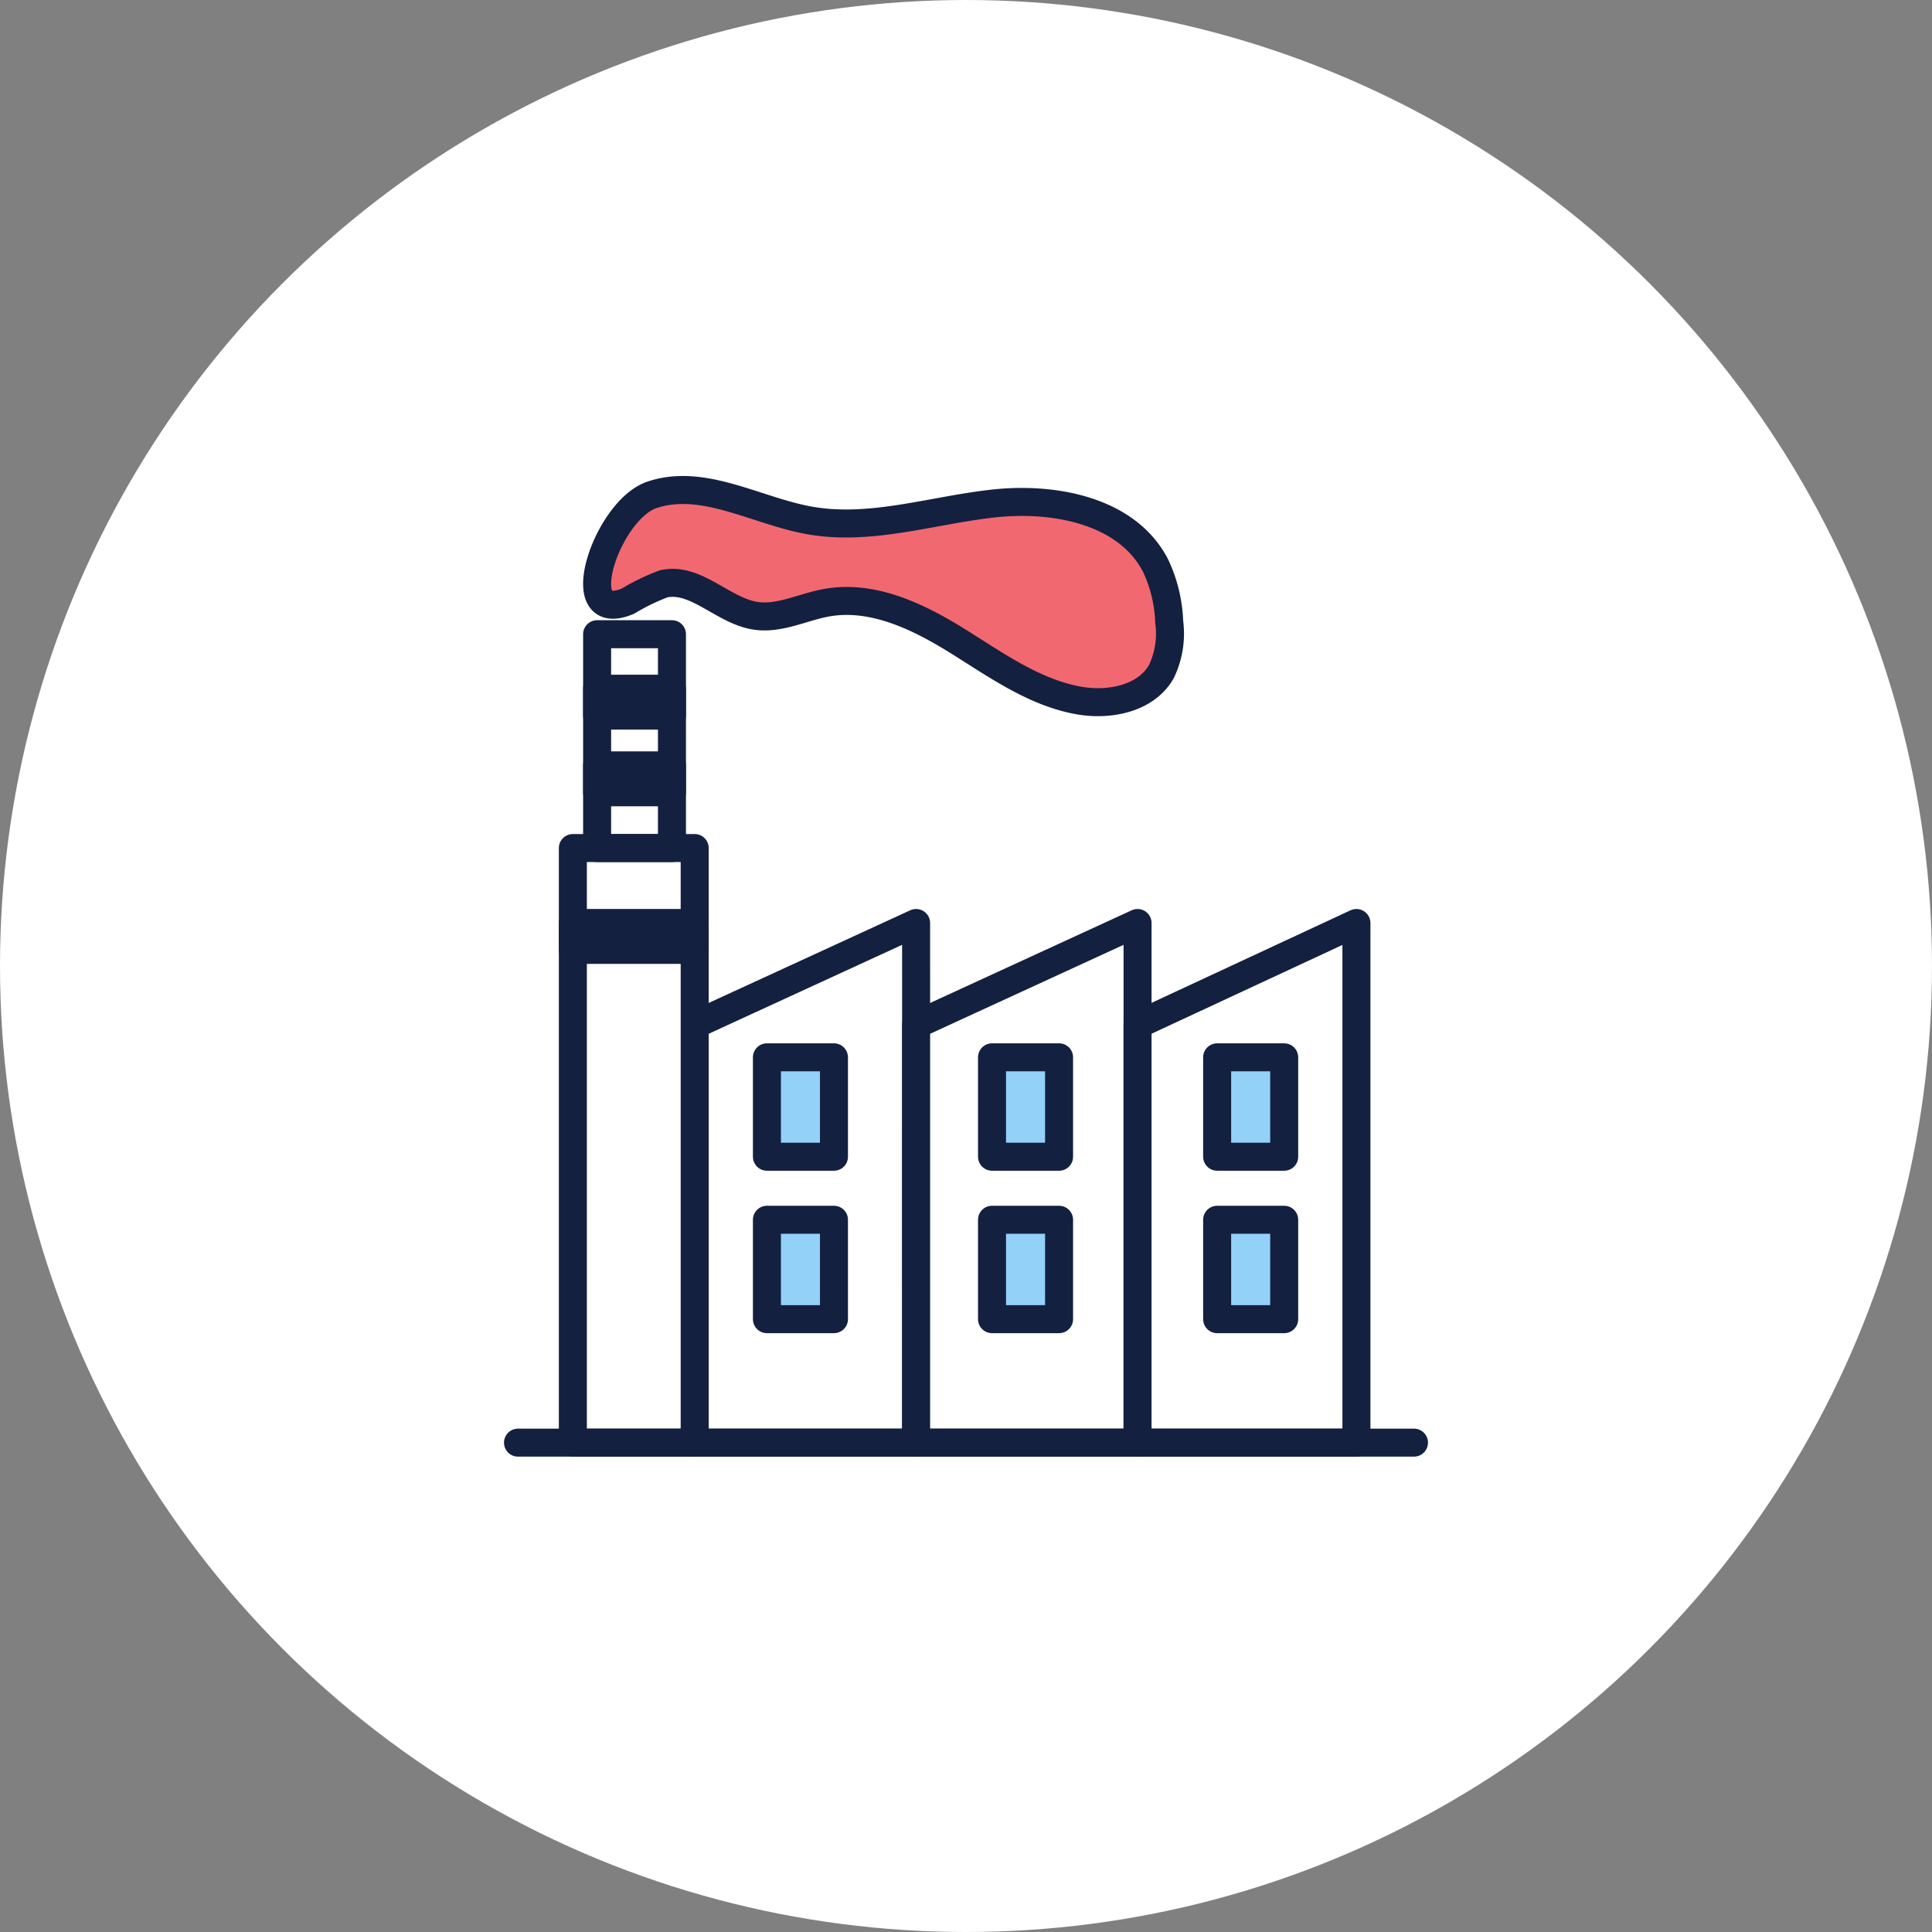 <svg xmlns="http://www.w3.org/2000/svg" width="138" height="138" viewBox="0 0 138 138">
  <rect x="0" y="0" width="138" height="138" fill="#808080" stroke="none"/>
  <g id="그룹_15395" data-name="그룹 15395" transform="translate(-981 -1245)">
    <circle id="타원_74" data-name="타원 74" cx="69" cy="69" r="69" transform="translate(981 1245)" fill="#fff"/>
    <g id="그룹_15224" data-name="그룹 15224" transform="translate(894.898 532.694)">
      <g id="그룹_15223" data-name="그룹 15223" transform="translate(127.02 772.88)">
        <path id="패스_11098" data-name="패스 11098" d="M160.719,837.845H144.9V808l15.817-7.273Z" transform="translate(-136.199 -795.373)" fill="#fff" stroke="#142040" stroke-linecap="round" stroke-linejoin="round" stroke-width="2"/>
        <path id="패스_11099" data-name="패스 11099" d="M188.04,837.845H172.223V808l15.817-7.273Z" transform="translate(-147.704 -795.373)" fill="#fff" stroke="#142040" stroke-linecap="round" stroke-linejoin="round" stroke-width="2"/>
        <path id="패스_11100" data-name="패스 11100" d="M215.177,837.845H199.544V808l15.633-7.273Z" transform="translate(-159.208 -795.373)" fill="#fff" stroke="#142040" stroke-linecap="round" stroke-linejoin="round" stroke-width="2"/>
        <rect id="사각형_2769" data-name="사각형 2769" width="8.702" height="42.472" transform="translate(0 0)" fill="#fff" stroke="#142040" stroke-linecap="round" stroke-linejoin="round" stroke-width="2"/>
        <rect id="사각형_2770" data-name="사각형 2770" width="4.789" height="7.1" transform="translate(13.862 14.949)" fill="#93d1f9" stroke="#142040" stroke-linecap="round" stroke-linejoin="round" stroke-width="2"/>
        <rect id="사각형_2771" data-name="사각형 2771" width="4.789" height="7.1" transform="translate(13.862 26.552)" fill="#93d1f9" stroke="#142040" stroke-linecap="round" stroke-linejoin="round" stroke-width="2"/>
        <rect id="사각형_2772" data-name="사각형 2772" width="4.789" height="7.1" transform="translate(29.941 14.949)" fill="#93d1f9" stroke="#142040" stroke-linecap="round" stroke-linejoin="round" stroke-width="2"/>
        <rect id="사각형_2773" data-name="사각형 2773" width="4.789" height="7.1" transform="translate(29.941 26.552)" fill="#93d1f9" stroke="#142040" stroke-linecap="round" stroke-linejoin="round" stroke-width="2"/>
        <rect id="사각형_2774" data-name="사각형 2774" width="4.789" height="7.1" transform="translate(46.021 14.949)" fill="#93d1f9" stroke="#142040" stroke-linecap="round" stroke-linejoin="round" stroke-width="2"/>
        <rect id="사각형_2775" data-name="사각형 2775" width="4.789" height="7.1" transform="translate(46.021 26.552)" fill="#93d1f9" stroke="#142040" stroke-linecap="round" stroke-linejoin="round" stroke-width="2"/>
      </g>
      <line id="선_178" data-name="선 178" x2="63.999" transform="translate(123.102 815.352)" fill="none" stroke="#142040" stroke-linecap="round" stroke-linejoin="round" stroke-width="2"/>
      <rect id="사각형_2776" data-name="사각형 2776" width="5.346" height="15.274" transform="translate(128.753 757.606)" fill="none" stroke="#142040" stroke-linecap="round" stroke-linejoin="round" stroke-width="2"/>
      <rect id="사각형_2777" data-name="사각형 2777" width="5.346" height="1.922" transform="translate(128.753 761.498)" fill="#f26871" stroke="#142040" stroke-linecap="round" stroke-linejoin="round" stroke-width="2"/>
      <rect id="사각형_2778" data-name="사각형 2778" width="5.346" height="1.922" transform="translate(128.753 766.974)" fill="#f26871" stroke="#142040" stroke-linecap="round" stroke-linejoin="round" stroke-width="2"/>
      <rect id="사각형_2779" data-name="사각형 2779" width="8.702" height="1.922" transform="translate(127.02 778.232)" fill="#f26871" stroke="#142040" stroke-linecap="round" stroke-linejoin="round" stroke-width="2"/>
      <path id="패스_11101" data-name="패스 11101" d="M136.788,747.651c3.666-1.225,7.461,1.158,11.267,1.831,4.337.768,8.714-.723,13.091-1.209s9.572.506,11.6,4.417a10.251,10.251,0,0,1,.981,4.033,6.265,6.265,0,0,1-.567,3.57c-1.112,1.931-3.731,2.44-5.924,2.041-3.223-.586-5.968-2.6-8.757-4.323s-6.006-3.236-9.231-2.653c-1.7.307-3.359,1.193-5.07.931-2.334-.357-4.261-2.793-6.566-2.28a15.531,15.531,0,0,0-2.541,1.232C130.771,757.068,133.528,748.741,136.788,747.651Z" transform="translate(-4.111)" fill="#f26871" stroke="#142040" stroke-linecap="round" stroke-linejoin="round" stroke-width="2"/>
    </g>
  </g>
</svg>
